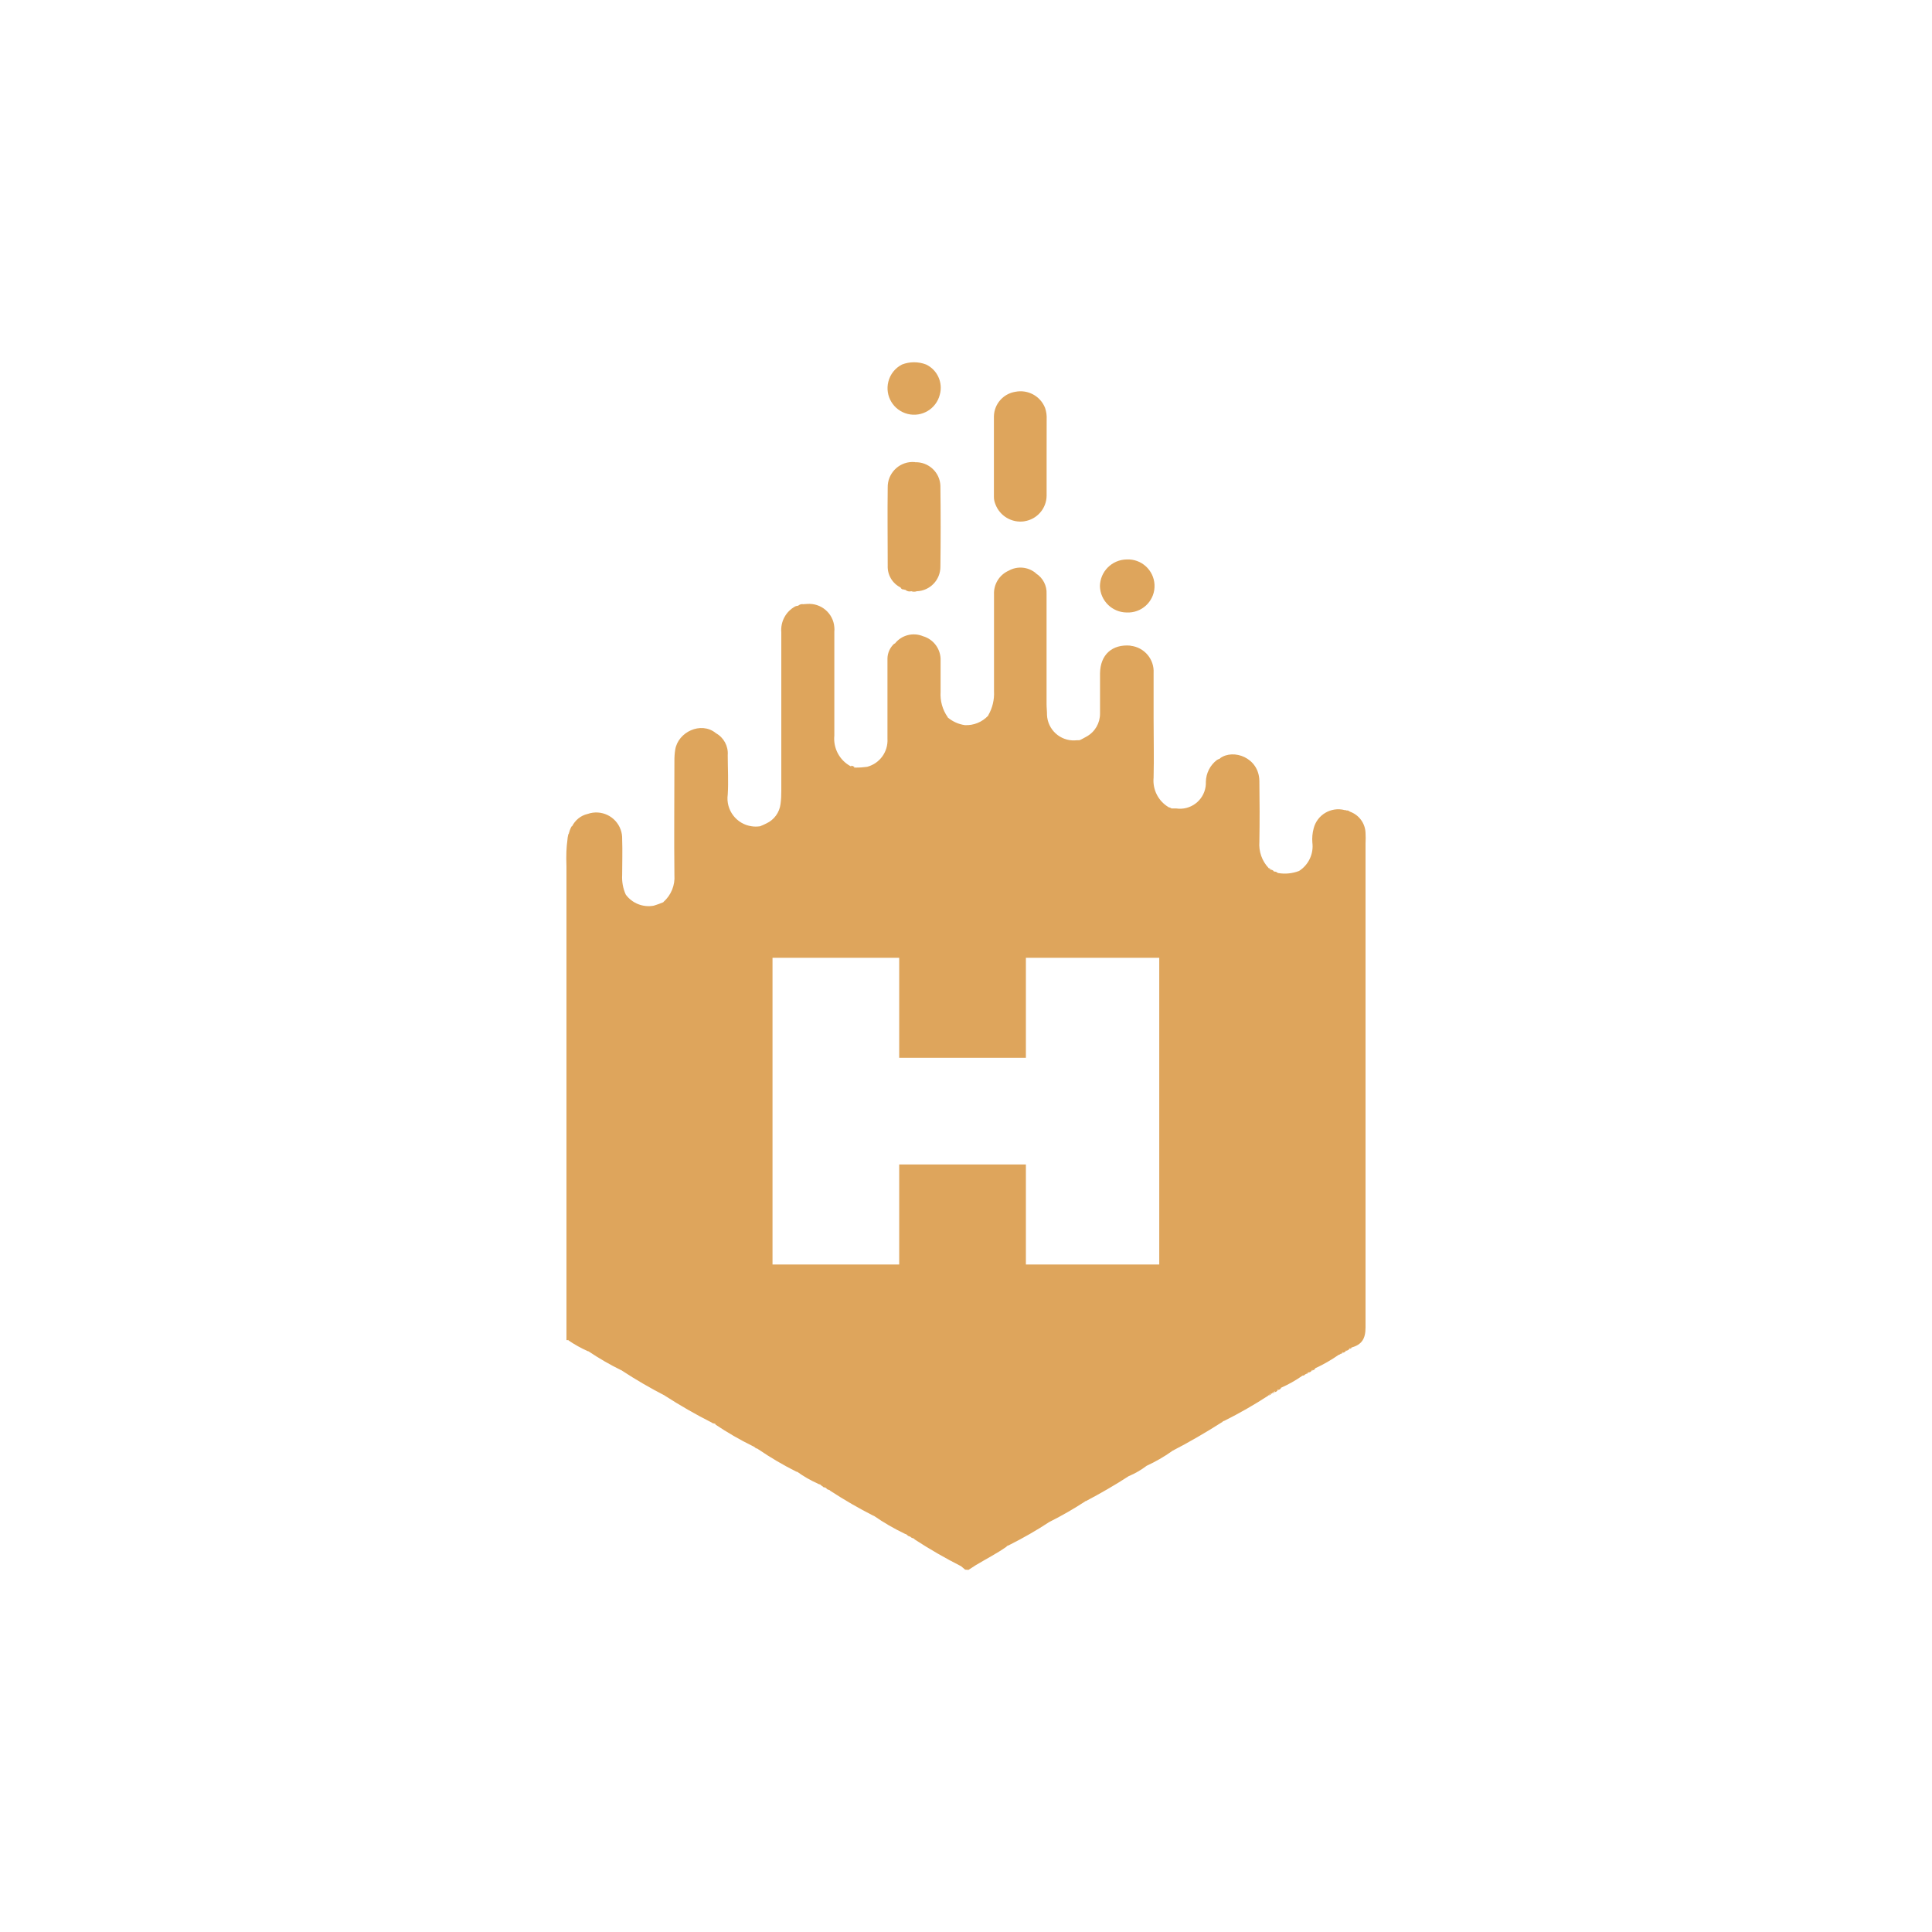 <?xml version="1.0" encoding="UTF-8"?>
<svg id="Layer_1" xmlns="http://www.w3.org/2000/svg" version="1.1" viewBox="0 0 40 40">
  <!-- Generator: Adobe Illustrator 29.6.1, SVG Export Plug-In . SVG Version: 2.1.1 Build 9)  -->
  <defs>
    <style>
      .st0, .st1, .st2 {
        fill: #dea55c;
      }

      .st0, .st3 {
        display: none;
      }

      .st1 {
        fill-rule: evenodd;
      }
    </style>
  </defs>
  <g id="Layer_11" class="st3">
    <g>
      <path class="st2" d="M20.5,12.3c1.3.2,2.3,1.4,2.3,2.7h0c0,.4-.1.7-.2,1-.2.4-.4.7-.7,1l-.8.8c.3.3,1.1,1,1.2,1.1.4-.4.7-.8,1.1-1.2h0c.5-.6.8-1.3.9-2.1,0-.2.1-.4.1-.7v-.6c-.2-1.7-1.4-3.2-3.1-3.6,0,0-.8,1.6-.8,1.6Z"/>
      <path class="st2" d="M18.2,17.2c-1.1-1-1.3-2.7-.3-3.9l.5.7,1.4-3.1-3.4.3.6.8c-1.7,1.7-1.7,4.4,0,6.1l.3.3h0s3,2.4,3.9,3.4c0,0,.1.1.1.2h0l.2.2h0l.2.2h.1v.2c0,.1.1.1.1.2h0v.2h.2v.2s0,.1.1.1c.1.2.2.5.3.7.1.2.1.4.1.7-.1,1.5-1.4,2.7-2.9,2.7-1.4-.1-2.6-1.2-2.7-2.6,0-.8.3-1.6.9-2.2s.9-.9,1.1-1c-.3-.3-1.2-1-1.2-1-.2.1-.8.7-.8.8-1,.9-1.5,2.1-1.5,3.4,0,2.4,2,4.3,4.4,4.3s4.1-1.8,4.3-4v-.7c0-.2-.1-.4-.1-.5,0-.2-.1-.3-.2-.5h0s0-.1-.1-.2h0c0-.2-.1-.2-.1-.3h0c-.1-.3-.2-.4-.3-.6h0c0-.2-.1-.2-.1-.3,0,0,0-.1-.1-.1,0-.1-.1-.1-.1-.2,0,0,0-.1-.1-.1,0-.1-.1-.1-.1-.2h0c-.1-.1-.2-.2-.2-.3h-.1c-.1-.2-.1-.3-.2-.3h-.1c0-.1-.1-.2-.2-.3-.1,0-.9-.9-1.6-1.5-.7-.5-1.6-1.2-2.3-1.8h0Z"/>
    </g>
  </g>
  <g id="Layer_2">
    <path class="st0" d="M11.8,10.5h8.3c.4,0,.9.1,1.4.2h0c3.2.9,5.5,3,7,5.9.1.1.2.3.1.4s-.3,0-.4-.1c-.9-.6-1.9-.9-3-1-2.7-.2-5.5,0-8.2-.1-.2-.1-.3.1-.4.4,0,.6.2.6.7.6h8.3c.3,0,.7,0,1,.1,1.3.2,2.2,1.3,2.2,2.6v8.6c0,.5-.3.8-.8.8h-7.4c-3.8,0-7.8-2.7-9.1-6.2-.1-.1-.2-.3-.1-.4.2-.1.3,0,.4.1,1,.7,2.2,1,3.4,1h7.6c.3,0,.6-.1.6-.4s-.2-.4-.6-.6c-2.3-.1-4.6,0-7,0s-1.6.1-2.4,0c-1.2,0-2.4-1.1-2.4-2.4v-8.6c.2-.6.5-.9.8-.9Z"/>
    <g class="st3">
      <path class="st2" d="M26.6,19.5c-.6-7.6-7.8-10.8-13.4-7.8,1.8,3.9,3,8.6,13.4,7.8ZM13.2,28c5.6,3,12.8-.2,13.4-7.8-10.4-.8-11.6,3.9-13.4,7.8Z"/>
    </g>
    <g class="st3">
      <path class="st2" d="M20.4,12.1c1.3.3,2.3,1.4,2.3,2.8h0c0,.4-.1.8-.2,1-.2.4-.4.7-.7,1s-.5.5-.8.9c.3.3,1.1,1,1.2,1.1.4-.4.8-.8,1.1-1.2h0c.5-.6.8-1.3,1-2.1v-1.3c-.2-1.8-1.5-3.3-3.2-3.8,0,0-.7,1.6-.7,1.6Z"/>
      <path class="st2" d="M18,17.1c-1.2-1-1.3-2.8-.4-4l.5.7,1.4-3.1-3.4.3.6.8c-1.7,1.8-1.7,4.5,0,6.3l.3.3h0s3.1,2.5,4,3.5c0,0,.1.1.1.2h0l.2.2h0c0,.1.1.1.2.2h.1c0,.1.1.2.1.3h0v.2h.1s0,.1.1.1h0s0,.1.1.1c.1.2.2.5.3.8.1.2.1.4.1.7-.1,1.6-1.4,2.8-3,2.7-1.4-.1-2.6-1.2-2.7-2.7,0-.9.3-1.7.9-2.3.1-.1,1-.9,1.2-1.1-.3-.3-1.2-1-1.2-1.1-.2.1-.8.8-.9.8-1,.9-1.6,2.2-1.6,3.5,0,2.5,2.1,4.4,4.5,4.4s4.2-1.8,4.4-4.1v-.7c0-.2,0-.4-.1-.5,0-.2-.1-.4-.2-.5h0s0-.1-.1-.2h0c0-.1,0-.2-.1-.3h0c-.1-.3-.2-.4-.3-.6h0c0-.2-.1-.2-.1-.3h0c0-.2-.1-.2-.1-.3h-.1c0-.2-.1-.2-.1-.3h0c-.1-.1-.2-.2-.2-.3h-.1c-.1-.2-.1-.3-.2-.3h-.1c0-.1-.1-.2-.2-.3,0,0-.9-.9-1.6-1.5-.7-.3-1.6-1-2.4-1.6h0Z"/>
    </g>
    <g class="st3">
      <polygon class="st2" points="13.8 23.2 18.1 19.7 15.3 16.5 13.8 23.2"/>
      <path class="st2" d="M25,17.8c-.1.4-.5,1.5-1,1.8-.1,0-.1.2,0,.2h0c.5.6.3,1.8.3,1.8l-.7,3.6c-.2,1-.9,3.9-4,3.9h-2.4l4-18.6h2.9c.5,0,1.1.4,1.4.7s.5,1.3.4,1.9c-.2,1.4-.9,4.7-.9,4.7M19.4,27.1h.6c.5,0,1-.2,1.1-.4.2-.2.3-.4.3-.7l.8-3.9s.1-.7.1-.8c0-.3-.3-.7-.6-.7h-1l-1.3,6.5ZM21.3,18.7h.9c.4-.1.7-.3.9-.9l1-4.4c.1-.6-.5-.9-.8-.9h-.6l-1.4,6.2Z"/>
    </g>
    <g class="st3">
      <path class="st2" d="M24.2,19.2c0,.5.3.7.7.5.4-.2.7-.8.7-1.2s-.3-.7-.7-.5c-.4.1-.7.7-.7,1.2ZM24.2,23.1c0,.5.3.7.7.5.4-.2.7-.8.7-1.2s-.3-.7-.7-.5-.7.7-.7,1.2h0ZM22.7,21.9c0,.5.3.7.7.5.4-.2.7-.8.7-1.2s-.3-.7-.7-.5-.7.7-.7,1.2ZM21.2,20.7c0,.5.3.7.7.5.4-.2.7-.8.7-1.2s-.3-.7-.7-.5-.7.8-.7,1.2h0ZM21.2,24.7c0,.5.3.7.7.5.4-.2.7-.8.7-1.2s-.3-.7-.7-.5-.7.7-.7,1.2h0ZM21.2,24.7c0,.5.3.7.7.5.4-.2.7-.8.7-1.2s-.3-.7-.7-.5-.7.7-.7,1.2h0ZM21.2,20.7c0,.5.3.7.7.5.4-.2.7-.8.7-1.2s-.3-.7-.7-.5-.7.8-.7,1.2h0ZM22.7,21.9c0,.5.3.7.7.5.4-.2.7-.8.7-1.2s-.3-.7-.7-.5-.7.7-.7,1.2ZM24.2,23.1c0,.5.3.7.7.5.4-.2.7-.8.7-1.2s-.3-.7-.7-.5-.7.7-.7,1.2ZM24.2,19.2c0,.5.3.7.7.5.4-.2.7-.8.7-1.2s-.3-.7-.7-.5c-.4.1-.7.7-.7,1.2ZM24.2,19.2c0,.5.3.7.7.5.4-.2.7-.8.7-1.2s-.3-.7-.7-.5c-.4.1-.7.7-.7,1.2ZM24.2,23.1c0,.5.3.7.7.5.4-.2.7-.8.7-1.2s-.3-.7-.7-.5-.7.7-.7,1.2ZM22.7,21.9c0,.5.3.7.7.5.4-.2.7-.8.7-1.2s-.3-.7-.7-.5-.7.7-.7,1.2ZM21.2,20.7c0,.5.3.7.7.5.4-.2.7-.8.7-1.2s-.3-.7-.7-.5-.7.8-.7,1.2h0ZM21.2,24.7c0,.5.3.7.7.5.4-.2.7-.8.7-1.2s-.3-.7-.7-.5-.7.7-.7,1.2h0ZM17.1,20.2c0,.5.3,1.1.7,1.3.4.3.7.1.7-.4s-.3-1.1-.7-1.3c-.4-.3-.7-.1-.7.4ZM15.5,21.1c0,.5.3,1.1.7,1.3.4.3.7.1.7-.4s-.3-1.1-.7-1.3c-.3-.3-.7-.1-.7.4ZM14,22c0,.5.3,1.1.7,1.3.4.3.7.1.7-.4s-.3-1.1-.7-1.3c-.4-.2-.7,0-.7.4ZM14,22c0,.5.3,1.1.7,1.3.4.3.7.1.7-.4s-.3-1.1-.7-1.3c-.4-.2-.7,0-.7.4ZM15.5,21.1c0,.5.3,1.1.7,1.3.4.3.7.1.7-.4s-.3-1.1-.7-1.3c-.3-.3-.7-.1-.7.4ZM17.1,20.2c0,.5.3,1.1.7,1.3.4.3.7.1.7-.4s-.3-1.1-.7-1.3c-.4-.3-.7-.1-.7.4h0ZM21.2,24.7c0,.5.3.7.7.5.4-.2.7-.8.7-1.2s-.3-.7-.7-.5-.7.7-.7,1.2h0ZM22.6,20c0-.5-.3-.7-.7-.5-.4.2-.7.8-.7,1.2s.3.7.7.5.7-.7.7-1.2h0ZM22.7,21.9c0,.5.3.7.7.5.4-.2.7-.8.7-1.2s-.3-.7-.7-.5-.7.7-.7,1.2h0ZM24.2,23.1c0,.5.3.7.7.5.4-.2.7-.8.7-1.2s-.3-.7-.7-.5-.7.7-.7,1.2ZM25.6,18.4c0-.5-.3-.7-.7-.5-.4.2-.7.8-.7,1.2s.3.7.7.5c.4-.1.7-.7.7-1.2h0ZM14,22c0,.5.3,1.1.7,1.3.4.3.7.1.7-.4s-.3-1.1-.7-1.3c-.4-.2-.7,0-.7.4ZM15.5,21.1c0,.5.3,1.1.7,1.3.4.3.7.1.7-.4s-.3-1.1-.7-1.3c-.3-.3-.7-.1-.7.4ZM17.1,20.2c0,.5.3,1.1.7,1.3.4.3.7.1.7-.4s-.3-1.1-.7-1.3c-.4-.3-.7-.1-.7.4h0ZM21.2,24.7c0,.5.3.7.7.5.4-.2.7-.8.7-1.2s-.3-.7-.7-.5-.7.7-.7,1.2h0ZM22.6,20c0-.5-.3-.7-.7-.5-.4.2-.7.8-.7,1.2s.3.7.7.5.7-.7.7-1.2h0ZM22.7,21.9c0,.5.3.7.7.5.4-.2.7-.8.7-1.2s-.3-.7-.7-.5-.7.7-.7,1.2h0ZM24.2,23.1c0,.5.3.7.7.5.4-.2.7-.8.7-1.2s-.3-.7-.7-.5-.7.7-.7,1.2ZM25.6,18.4c0-.5-.3-.7-.7-.5-.4.2-.7.8-.7,1.2s.3.7.7.5c.4-.1.7-.7.7-1.2h0ZM24.2,19.2c0,.5.3.7.7.5.4-.2.7-.8.7-1.2s-.3-.7-.7-.5c-.4.1-.7.7-.7,1.2ZM24.2,23.1c0,.5.3.7.7.5.4-.2.7-.8.7-1.2s-.3-.7-.7-.5-.7.7-.7,1.2ZM22.7,21.9c0,.5.3.7.7.5.4-.2.7-.8.7-1.2s-.3-.7-.7-.5-.7.7-.7,1.2ZM21.2,20.7c0,.5.3.7.7.5.4-.2.7-.8.7-1.2s-.3-.7-.7-.5-.7.8-.7,1.2h0ZM21.2,24.7c0,.5.3.7.7.5.4-.2.7-.8.7-1.2s-.3-.7-.7-.5-.7.7-.7,1.2h0ZM17.1,20.2c0,.5.3,1.1.7,1.3.4.3.7.1.7-.4s-.3-1.1-.7-1.3c-.4-.3-.7-.1-.7.4ZM15.5,21.1c0,.5.3,1.1.7,1.3.4.3.7.1.7-.4s-.3-1.1-.7-1.3c-.3-.3-.7-.1-.7.4ZM14,22c0,.5.3,1.1.7,1.3.4.3.7.1.7-.4s-.3-1.1-.7-1.3c-.4-.2-.7,0-.7.4ZM14,22c0,.5.3,1.1.7,1.3.4.3.7.1.7-.4s-.3-1.1-.7-1.3c-.4-.2-.7,0-.7.4ZM15.5,21.1c0,.5.3,1.1.7,1.3.4.3.7.1.7-.4s-.3-1.1-.7-1.3c-.3-.3-.7-.1-.7.4ZM17.1,20.2c0,.5.3,1.1.7,1.3.4.3.7.1.7-.4s-.3-1.1-.7-1.3c-.4-.3-.7-.1-.7.4h0ZM21.2,24.7c0,.5.3.7.7.5.4-.2.7-.8.7-1.2s-.3-.7-.7-.5-.7.7-.7,1.2h0ZM21.2,20.7c0,.5.3.7.7.5.4-.2.7-.8.7-1.2s-.3-.7-.7-.5-.7.8-.7,1.2h0ZM22.7,21.9c0,.5.3.7.7.5.4-.2.7-.8.7-1.2s-.3-.7-.7-.5-.7.7-.7,1.2h0ZM24.2,23.1c0,.5.3.7.7.5.4-.2.7-.8.7-1.2s-.3-.7-.7-.5-.7.7-.7,1.2ZM24.2,19.2c0,.5.3.7.7.5.4-.2.7-.8.7-1.2s-.3-.7-.7-.5c-.4.1-.7.7-.7,1.2Z"/>
      <path class="st2" d="M19,16c.6.2,1.2.2,1.8,0,.6-.3.6-.7,0-1-.6-.2-1.2-.2-1.8,0-.6.3-.6.8,0,1Z"/>
      <path class="st2" d="M10.7,19.9c0,5.1,4.1,9.2,9.2,9.2s7.1-2.2,8.5-5.6c2-4.7-.2-10.1-4.9-12.1-4.7-2-10.1.2-12.1,4.9-.5,1.2-.7,2.4-.7,3.6ZM26.6,23.5l-6.4,3.7v-7.4l6.4-3.7v7.4ZM19.9,19.3l-6.4-3.7,6.4-2.7,6.4,2.7-6.4,3.7ZM19.6,27.2l-6.4-3.7v-7.4l6.4,3.7v7.4Z"/>
    </g>
    <path class="st0" d="M29.3,23.3c0,.8-.2,1.7-.7,2.4-.5.7-1.2,1.4-1.9,1.8-.9.6-2,1-3,1.2-1.3.2-2.7.4-4,.4-3.3,0-5.7-.5-7.1-1.5s-2.2-2.4-2.2-4.4h7c0,.3,0,.7.1,1,0,.3.2.6.5.7.5.5,1,.7,1.7.7s1.1-.1,1.6-.4c.4-.2.7-.7.7-1.1,0-.6-.3-1-.8-1.3-.7-.3-1.4-.6-2.1-.7-.8-.2-1.7-.5-2.7-.7-.9-.2-1.8-.6-2.7-1-.8-.4-1.5-.9-2.1-1.6-.6-.8-.9-1.7-.8-2.7,0-.7.2-1.5.6-2.2.5-.7,1-1.3,1.7-1.7.9-.6,2-.9,3-1.2,1.4-.3,2.8-.4,4.2-.4,5.9,0,8.9,1.8,8.9,5.5h-7.2c0-.7-.2-1.3-.6-1.5-.5-.3-1-.5-1.5-.4-.5,0-1,.1-1.4.4-.3.2-.6.6-.6,1,0,.6.3,1,.8,1.2.7.3,1.4.5,2.1.7.8.2,1.7.4,2.7.7.9.2,1.8.5,2.7.9.8.4,1.5.9,2.1,1.6.8.7,1.1,1.6,1,2.6Z"/>
    <g class="st3">
      <path class="st2" d="M16.4,10.6h3c.6,0,1.3.1,2,.3,1.2.3,2.3.8,3.2,1.6,1.3,1,2.3,2.5,2.5,4.2.1.4.1.8.1,1.2v.3c0,.1,0,.2-.2.3h-3.2s-.1,0-.1-.1h0c0-.3,0-.5-.1-.8-.1-.6-.4-1.2-.7-1.7-.5-.7-1.4-1.3-2.3-1.4-.3,0-.6-.1-1-.1h-3.3s-.1,0-.1.1v3.5c0,.3-.1.4-.4.4h-3.1s-.1,0-.1-.1v-7.3c0-.5,0-.4.5-.4-.2,0,3.3,0,3.3,0Z"/>
      <path class="st2" d="M16.1,29h-3.5s-.1,0-.1-.1v-9.4c0-.1,0-.2.2-.2h3.3s.1,0,.1.1h0v9.6Z"/>
      <path class="st2" d="M27.3,24.4v4.6c0,.1,0,.2-.2.2h-3.3s-.1,0-.1-.1v-9.2c0-.3.1-.4.4-.4h3.1c.1,0,.2,0,.2.2v4.7s-.1,0-.1,0Z"/>
    </g>
    <g class="st3">
      <circle class="st2" cx="13.2" cy="13.4" r="2.9"/>
      <circle class="st2" cx="13.2" cy="26.1" r="2.9"/>
      <circle class="st2" cx="26.6" cy="26.1" r="2.9"/>
      <circle class="st2" cx="26.6" cy="13.4" r="2.9"/>
      <circle class="st2" cx="19.7" cy="19.6" r="2.9"/>
    </g>
    <g class="st3">
      <path class="st2" d="M16.8,15.7c.7,0,1.2-.5,1.2-1.2,0-1,.9-1.4,1.8-1.4h0c.9,0,1.8.4,1.8,1.4s.6,1.2,1.2,1.2,1.2-.5,1.2-1.2c0-2.2-1.8-3.8-4.3-3.8h-.1c-2.5,0-4.3,1.6-4.3,3.8.3.6.9,1.2,1.5,1.2h0"/>
      <path class="st2" d="M24.2,23c0-.7-.6-1.2-1.3-1.2s-1.1.5-1.2,1.2c0,1-.9,1.4-1.8,1.4h-.1c-.8,0-1.8-.4-1.8-1.4s-.6-1.2-1.2-1.2-1.2.5-1.2,1.2c0,2.2,1.8,3.8,4.3,3.8h.1c.3,0,.6,0,.9-.1l1.1,2c.2.4.9.5,1.5.2s.9-.9.7-1.3l-1.1-2c.7-.7,1.1-1.6,1.1-2.6"/>
      <path class="st2" d="M18,21.8v-6.1c-.7.7-1.8.7-2.4,0v6.2c.6-.7,1.7-.8,2.4,0h0"/>
      <path class="st2" d="M21.7,15.6v6.2c.7-.7,1.8-.7,2.4,0h0v-6.2c-.6.7-1.7.7-2.4,0"/>
    </g>
    <g class="st3">
      <path class="st2" d="M29.3,28.9h-4.5c-.2,0-.5-.4-.7-.6-.9.3-1.9.6-2.8.8-5.1.9-10.6-2.2-10.8-8.6-.1-3.4,1-6.2,3.9-8.2,4.2-2.8,10.4-1.7,13,2.5,2,3.2,1.9,6.6.3,10-.2.4-.2.7,0,1.1.5.7.9,1.4,1.3,2.1.1.2.2.5.3.9ZM19.6,24.8c2.6,0,4.5-2,4.5-4.8s-1.9-4.8-4.5-4.8-4.5,2-4.5,4.8,1.9,4.8,4.5,4.8Z"/>
    </g>
    <g class="st3">
      <rect class="st2" x="25.7" y="10.7" width="1.6" height="1.6"/>
      <rect class="st2" x="10.6" y="12.6" width="1.6" height="1.6"/>
      <rect class="st2" x="12.5" y="27.6" width="1.6" height="1.6"/>
      <rect class="st2" x="21.9" y="23.9" width="1.6" height="1.6"/>
      <path class="st1" d="M16,10.7h-1.6v1.6h1.6v-1.6ZM14.1,10.7h-1.6v1.6h1.6v-1.6ZM16.3,12.3h1.6v-1.6h-1.6v1.6ZM19.8,10.7h-1.6v1.6h1.6v-1.6ZM21.6,10.7h-1.6v1.6h1.6v-1.6ZM25.4,10.7h-1.6v1.6h1.6v-1.6ZM12.5,14.2h1.6v-1.6h-1.6v1.6ZM10.6,16.1h1.6v-1.6h-1.6v1.6ZM12.5,16.1h1.6v-1.6h-1.6v1.6ZM10.6,18h1.6v-1.6h-1.6v1.6ZM12.5,18h1.6v-1.6h-1.6v1.6ZM10.6,19.9h1.6v-1.6h-1.6v1.6ZM12.5,19.9h1.6v-1.6h-1.6v1.6ZM10.6,21.7h1.6v-1.6h-1.6v1.6ZM12.5,21.7h1.6v-1.6h-1.6v1.6ZM10.6,23.6h1.6v-1.6h-1.6v1.6ZM12.5,23.6h1.6v-1.6h-1.6v1.6ZM10.6,25.5h1.6v-1.6h-1.6v1.6ZM12.5,25.5h1.6v-1.6h-1.6v1.6ZM14.4,23.6h1.6v-1.6h-1.6v1.6ZM14.4,25.5h1.6v-1.6h-1.6v1.6ZM16.3,23.6h1.6v-1.6h-1.6v1.6ZM16.3,25.5h1.6v-1.6h-1.6v1.6ZM18.1,23.6h1.6v-1.6h-1.6v1.6ZM18.1,25.5h1.6v-1.6h-1.6v1.6ZM20,23.6h1.6v-1.6h-1.6v1.6ZM20,25.5h1.6v-1.6h-1.6v1.6ZM23.8,23.6h1.6v-1.6h-1.6v1.6ZM10.6,27.4h1.6v-1.6h-1.6v1.6ZM10.6,29.3h1.6v-1.6h-1.6v1.6ZM12.5,27.4h1.6v-1.6h-1.6v1.6ZM14.4,14.2h1.6v-1.6h-1.6v1.6ZM16.3,14.2h1.6v-1.6h-1.6v1.6ZM18.1,14.2h1.6v-1.6h-1.6v1.6ZM20,14.2h1.6v-1.6h-1.6v1.6ZM21.9,12.3h1.6v-1.6h-1.6v1.6ZM21.9,23.6h1.6v-1.6h-1.6v1.6ZM21.9,14.2h1.6v-1.6h-1.6v1.6ZM23.8,14.2h1.6v-1.6h-1.6v1.6ZM25.7,14.2h1.6v-1.6h-1.6v1.6ZM23.8,16.1h1.6v-1.6h-1.6v1.6ZM25.7,16.1h1.6v-1.6h-1.6v1.6ZM27.5,14.5v1.6h1.6v-1.6h-1.6ZM25.7,18h1.6v-1.6h-1.6v1.6ZM27.5,18h1.6v-1.6h-1.6v1.6ZM25.7,19.9h1.6v-1.6h-1.6v1.6ZM27.5,19.9h1.6v-1.6h-1.6v1.6ZM25.7,21.7h1.6v-1.6h-1.6v1.6ZM25.7,23.6h1.6v-1.6h-1.6v1.6ZM23.8,21.7h1.6v-1.6h-1.6v1.6ZM27.5,21.7h1.6v-1.6h-1.6v1.6Z"/>
    </g>
    <g class="st3">
      <polygon class="st2" points="9.7 16.8 9.7 22.9 16.5 19.8 9.7 16.8"/>
      <polygon class="st2" points="9.7 10.6 9.7 16.8 16.5 13.7 9.7 10.6"/>
      <polygon class="st2" points="16.5 13.6 16.5 19.9 23.3 16.7 16.5 13.6"/>
      <polygon class="st2" points="16.5 19.8 16.5 26 23.3 22.8 16.5 19.8"/>
      <polygon class="st2" points="23.3 16.7 23.3 22.8 30 19.7 23.3 16.7"/>
      <polygon class="st2" points="9.7 23 9.7 29.2 16.5 26 9.7 23"/>
    </g>
    <path class="st0" d="M25.7,10.6h-9.2l-5.9,18.5h4.9l1.5-4.6h4.3s4.4.2,6.2-4.3c.5-1.4,1.6-4.9,1.6-4.9.7-2.8-.9-4.7-3.4-4.7ZM22.7,19.9h-4.5l1.6-4.6h4.5l-1.6,4.6Z"/>
    <path class="st0" d="M17.4,10.6c.7,0,1.4,0,2.2.2.2.1.5.1.7.2.6.2,1,.7,1.2,1.2.1.4.2.8.3,1.2,0,.6,0,1.1.1,1.7,0,.9,0,1.7.1,2.6v2c0,.9,0,1.7.1,2.6v1.3c0,.3,0,.6.1.9,0,0,0,.1.1.2,0,.1.1.1.2.1,0,0,.1,0,.1-.1,0,0,.1-.1.1-.2.1-.3.1-.6.2-.9.1-.8.2-1.5.3-2.3.1-.7.2-1.4.3-2.1.1-.8.2-1.5.3-2.3.1-.6.2-1.2.3-1.9.1-.6.2-1.2.2-1.8.1-.5.1-.9.2-1.4.1-.6.6-1.1,1.2-1.2h2.6c.3,0,.6.1.8.2.2.2.4.5.4.8s0,.5-.1.7c-.1.6-.2,1.2-.3,1.7-.1.6-.2,1.2-.3,1.8-.1.6-.2,1.2-.3,1.7-.1.6-.2,1.2-.3,1.7-.1.6-.2,1.2-.3,1.7-.1.6-.2,1.2-.3,1.7-.1.6-.2,1.2-.3,1.8-.1.6-.2,1.2-.4,1.7-.1.5-.4,1-.7,1.3-.4.5-1,.8-1.6,1-.5.1-.9.2-1.4.3h-1.6c-.6,0-1.1-.1-1.7-.3-.8-.2-1.4-.9-1.6-1.6-.1-.4-.2-.8-.2-1.2,0-.6,0-1.2-.1-1.8,0-.9,0-1.7-.1-2.6v-2c0-.9,0-1.7-.1-2.6v-.8c0-.3,0-.7-.1-1,0,0,0-.1-.1-.2,0-.1-.1-.1-.2-.1,0,0-.1,0-.1.1v.2c-.1.4-.1.8-.2,1.2,0,.3-.1.7-.1,1.1s-.1.8-.1,1.2-.1.7-.1,1.1v1.2c-.1,0-.2,1.1-.2,1.1v1.2c-.1.3-.2.7-.2,1.1s-.1.8-.1,1.2-.1.8-.1,1.2-.1.8-.2,1.2c0,.2-.1.4-.1.6-.2.4-.6.7-1,.8h-2.6c-.6,0-1.1-.4-1.2-.9v-.7c.1-.6.2-1.2.3-1.7.1-.6.2-1.2.3-1.8.1-.6.2-1.2.3-1.7.1-.6.2-1.2.3-1.8,0-.6.2-1.2.3-1.8.1-.6.2-1.3.3-1.9s.2-1.3.3-1.9c.1-.6.2-1.2.4-1.7.2-.4.4-.9.7-1.2s.9-.7,1.5-.9c.4-.1.9-.2,1.4-.2-.2-.2,0-.2.2-.2Z"/>
    <g class="st3">
      <g>
        <path class="st2" d="M17.7,16.5h0v23.3h4.2v-23.3c-.7.2-1.4.3-2.1.3s-1.4,0-2.1-.3"/>
        <path class="st2" d="M22.4,9.3c-.7.6-1.6.9-2.5.9s-1.8-.3-2.5-.9c-.7-.6-1-1.4-1-2.5s.3-1.9,1-2.5,1.5-.9,2.5-.9,1.8.3,2.5.9c.7.6,1,1.4,1,2.5.1,1-.3,1.9-1,2.5M24.7,1.9c-1.3-1.1-3-1.8-4.8-1.7-1.7,0-3.4.6-4.7,1.7-.6.5-1.1,1.1-1.5,1.8-.4.8-.7,1.8-.7,3.1s.2,2.3.7,3.1c.3.7.8,1.3,1.4,1.8,1.3,1.1,3,1.7,4.7,1.7s3.4-.6,4.7-1.7c.6-.5,1.1-1.1,1.5-1.8.4-.8.6-1.8.7-3.1,0-1.2-.2-2.3-.7-3-.2-.7-.7-1.4-1.3-1.9"/>
      </g>
    </g>
    <g class="st3">
      <path class="st2" d="M17.3,28.6L.9,12.3c-.4-.4-.4-1,0-1.4.2-.2.4-.3.7-.3h16.4c.5,0,1,.4,1,1v16.3c0,.5-.5,1-1,1s-.5-.1-.7-.3"/>
      <path class="st2" d="M21,28V11.6c0-.5.4-1,1-1h16.4c.5,0,1,.4,1,1s0,.5-.3.7l-16.5,16.3c-.4.4-1,.4-1.4,0s-.2-.4-.2-.6"/>
    </g>
    <path class="st0" d="M19.1,24.8c0,1.1.8,2.1,1.9,2.1h0c.4,0,.7-.1,1.1-.3l.8,2.1c-.6.3-1.2.4-1.9.4-2.4,0-4.3-2-4.2-4.4h0v-14.1h2.2v3.5h3.8v2.3h-3.8v8.4h.1Z"/>
    <path class="st0" d="M26.8,16.2s1.4-4.5-4-5.6h-7.2l-2.6,18.5h4.9l.9-7.8s.4-.4.4.2,1.4,7.6,1.4,7.6h5.4l-2.9-7.7c2.1-.9,3.5-2.9,3.7-5.2ZM22.2,16.9c-.2,1.5-1.6,2.7-3.1,2.6l.9-5.2c1.1-.2,2.1.4,2.3,1.5.1.4,0,.8,0,1.1,0,0-.1,0-.1,0Z"/>
    <g class="st3">
      <path class="st2" d="M24.1,15.6c-.9-.9-2.3-1.3-4.2-1.3s-3.3.5-4.2,1.3c-.9.9-1.3,2.3-1.3,4.2s.5,3.3,1.3,4.2c.9.9,2.3,1.3,4.2,1.3s3.3-.5,4.2-1.3c.9-.9,1.3-2.3,1.3-4.2s-.4-3.3-1.3-4.2Z"/>
      <g>
        <path class="st2" d="M25.5,25.1h-.1c-1.4,1.5-3.5,1.9-5.5,1.9s-4-.4-5.5-1.8h-.1c-.5.1-.9.4-1.3.7-.2.2-.3.3-.4.5.1.1.2.2.3.3,1.8,1.8,4.5,2.3,7,2.3s5.2-.5,7-2.3l.3-.3c-.1-.2-.3-.4-.4-.5-.4-.3-.8-.6-1.3-.8Z"/>
        <path class="st2" d="M26.9,12.8c-1.8-1.8-4.5-2.3-7-2.3s-5.2.5-7,2.3-2.3,4.5-2.3,7,.3,3.5,1,5.1c0,0,.1-.1.2-.2.5-.5,1-.8,1.6-1.1-.5-1.2-.7-2.5-.7-3.8,0-1.9.4-4,1.8-5.5,1.4-1.4,3.5-1.8,5.5-1.8s4,.4,5.5,1.8c1.4,1.4,1.8,3.5,1.8,5.5s-.2,2.6-.7,3.8c.6.3,1.1.6,1.6,1.1l.2.2c.7-1.6,1-3.3,1-5.1-.1-2.5-.6-5.1-2.5-7Z"/>
      </g>
    </g>
    <g class="st3">
      <path class="st2" d="M19.5,19.6s.4-1.5.8-2.9c.5-2.2.8-5-.9-5.6-2.9-1.1-3.5,1.9-3.5,1.9,0,0-3.1-1.1-3.2,2.4,0,1.4,1.1,2.1,2.4,2.7,2,.8,4.4,1.5,4.4,1.5Z"/>
      <path class="st2" d="M24.6,12.5c-3.5-.3-4.5,6.9-4.5,6.9,0,0,7.2,3,8.5.2,1.3-2.8-1.8-3.7-1.8-3.7,0,0,1.4-3.1-2.2-3.4Z"/>
      <path class="st2" d="M19.9,19.9s-2.7,7.7.1,8.8c3,1.2,3.8-1.9,3.8-1.9,0,0,3.9,1.1,3.4-2.5-.5-3.2-7.3-4.4-7.3-4.4Z"/>
      <path class="st2" d="M19.3,19.9s-6.5-3-8.1.1,1.7,3.7,1.7,3.7c0,0-.8,3.1,2.3,3.5,3,.4,4.1-7.3,4.1-7.3Z"/>
    </g>
    <g class="st3">
      <path class="st2" d="M26.1,20h0v.5c0,.3-.1.7-.2,1s-.2.6-.3.9c-.1.3-.3.6-.4.8-.2.5-.5.9-.8,1.3-.2.3-.5.5-.7.7-.3.3-.7.6-1,.8-.4.3-.9.5-1.4.7-.3.2-.6.3-.9.3-.4.1-.7.1-1.1.1h-.6c-.3,0-.6,0-.9-.1h-.3c-.2,0-.4-.1-.6-.1-.3-.1-.6-.2-.9-.3-.3-.1-.5-.3-.8-.4-.5-.3-.9-.6-1.3-.9-.2-.2-.4-.4-.6-.6s-.3-.2-.5-.2-.4.1-.5.2c-.5.3-.6.9-.3,1.3h0c.3.3.7.7,1,1s.6.5,1,.7.7.4,1.1.6c.3.1.5.2.8.3.3.1.5.2.8.2.3.1.6.1,1,.1h.8c.4,0,.8,0,1.1-.1.3,0,.6-.1,1-.1s.5-.1.8-.2.7-.2,1-.4c.4-.2.8-.4,1.2-.7.4-.3.8-.6,1.2-1,.4-.4.8-.8,1.1-1.3.2-.3.5-.6.6-1,.2-.3.3-.6.5-1,.1-.3.2-.5.3-.8,0-.1,0-.2.1-.3,0-.2.1-.4.2-.6,0-.2.1-.4.1-.5,0-.4.1-.7.1-1.1v-1.2h0c0-.3-.1-.5-.1-.7s0-.3-.1-.5c-.1-.3-.1-.5-.2-.8-.1-.2-.2-.5-.3-.7-.2-.4-.4-.8-.6-1.1-.3-.5-.8-1.1-1.2-1.6-.4-.4-.8-.8-1.2-1.1-.3-.2-.6-.5-1-.7-.3-.2-.7-.3-1-.5-.2-.1-.3-.1-.5-.2-.4-.1-.7-.2-1.1-.3-.3-.1-.7-.1-1-.1h-1.9c-.5,0-.9.1-1.3.3-.5.1-1,.3-1.5.6-.4.2-.8.5-1.2.7-.5.3-1,.7-1.4,1.2,0,.5-.2.7-.2.9-.2.5.1,1,.6,1.2h.1c.3.1.5,0,.7-.2l.7-.7c.4-.3.8-.6,1.2-.9.4-.2.8-.4,1.2-.5.5-.2,1-.3,1.5-.3h1.3c.3,0,.7.1,1,.1.6.1,1.2.3,1.7.6.3.2.7.4,1,.6.4.3.8.7,1.2,1,.3.3.6.7.8,1.1.2.3.4.7.5,1s.2.6.3,1c.1.3.1.5.2.8.1.4.1.8,0,1.2,0,0,.1,0,.1,0ZM18,18.1h0v-2.8c0-.2-.1-.5-.2-.6-.3-.3-.7-.4-1.1-.2-.3.1-.5.5-.5.8v3.6c.1.4.4.7.8.7h2.3c.2,0,.4,0,.6.2.3.2.6.4.8.7.1.2.2.3.2.5.1.3.1.5.1.8s-.1.4-.2.5c-.1.3-.3.5-.5.7s-.4.3-.7.3c-.5,0-1,0-1.5.1-.4.1-.9.1-1.3.1s-.3,0-.3.1c-.4.3-.5.8-.3,1.2s.3.4.6.5h2.6c.2,0,.4,0,.6-.1.3-.1.5-.2.8-.3.3-.1.5-.3.8-.5.3-.3.6-.6.9-1,.1-.3.2-.5.3-.8.1-.3.1-.5.1-.8.1-.8-.2-1.6-.6-2.3-.4-.6-1-1-1.6-1.3-.3-.1-.5-.2-.8-.2h-1c-.3-.1-.6-.1-.9,0h0s0,.1,0,.1ZM18.6,21.4c0-.5-.4-.9-.9-.9s-.9.4-.9.9h0c0,.5.4.9.9.9.4.1.9-.3.9-.9h0Z"/>
      <path class="st2" d="M26.1,20c0-.4,0-.8-.1-1.1,0-.3-.1-.6-.2-.8-.1-.3-.2-.6-.3-1-.2-.3-.3-.7-.5-1-.2-.4-.5-.7-.8-1.1-.4-.4-.8-.8-1.2-1-.3-.2-.7-.4-1-.6-.5-.3-1.1-.5-1.7-.6-.3,0-.7-.1-1-.1h-1.3c-.5,0-1,.2-1.5.3-.4.1-.8.3-1.2.5-.4.3-.8.5-1.2.9l-.7.7c-.2.2-.5.2-.7.2-.5-.1-.8-.6-.7-1.1h0c.1-.3.2-.4.3-.6.4-.4.9-.8,1.4-1.2.4-.3.8-.5,1.2-.7.5-.3,1-.4,1.5-.6.4-.1.9-.2,1.3-.3.6-.1,1.3-.1,1.9,0,.3,0,.7.1,1,.1.4.1.7.2,1.1.3.2,0,.3.1.5.2.3.2.7.3,1,.5s.7.4,1,.7c.5.3.9.7,1.2,1.1.4.5.8,1,1.2,1.6.2.4.4.7.6,1.1.1.2.2.5.3.7.1.3.2.5.2.8s.1.3.1.5.1.4.1.6h0v1.3c0,.4,0,.7-.1,1.1,0,.2,0,.4-.1.5,0,.2-.1.4-.2.6,0,.1,0,.2-.1.3-.1.3-.2.5-.3.8-.1.3-.3.6-.5,1-.2.3-.4.7-.6,1-.3.5-.7.9-1.1,1.3s-.8.7-1.2,1c-.4.3-.8.5-1.2.7-.3.1-.7.3-1,.4s-.5.2-.8.2c-.3.1-.6.1-1,.1s-.8,0-1.1.1h-.8c-.3,0-.7-.1-1-.1s-.5-.1-.8-.2c-.3-.1-.6-.2-.8-.3-.4-.2-.8-.4-1.1-.6s-.7-.4-1-.7c-.4-.3-.7-.6-1-1s-.3-1,.1-1.3h0c.2-.1.3-.2.5-.2s.4.1.5.2c.2.2.4.4.6.6.4.4.8.7,1.3.9.3.1.5.3.8.4s.6.2.9.3c.2.1.4.1.6.1h.3c.3,0,.6,0,.9.1h.6c.4,0,.7-.1,1.1-.1.3-.1.6-.2.9-.3.5-.2,1-.4,1.4-.7.4-.2.7-.5,1-.8l.7-.7c.3-.4.6-.8.8-1.3.1-.3.3-.5.4-.8s.2-.6.3-.9c.1-.3.1-.7.2-1v-1s.1,0,.1,0Z"/>
      <path class="st2" d="M18,18.1c.3-.2.6-.3,1-.3h1c.3,0,.6.1.8.2.7.3,1.2.7,1.6,1.3.5.7.7,1.5.6,2.3,0,.3-.1.6-.1.8-.1.3-.2.5-.3.8-.2.4-.5.8-.9,1-.2.2-.5.4-.8.5s-.5.2-.8.3c-.2,0-.4.1-.6.1h-2.6c-.3,0-.5-.2-.6-.5-.2-.4-.1-.9.3-1.2.1-.1.2-.1.3-.1.4,0,.9,0,1.3-.1.5,0,1,0,1.5-.1.3,0,.5-.1.7-.3.2-.2.4-.4.5-.7.1-.2.1-.4.2-.5,0-.3,0-.6-.1-.8-.1-.2-.1-.3-.2-.5-.2-.3-.5-.5-.8-.7-.2-.1-.4-.2-.6-.2h-2.3c-.4,0-.7-.3-.8-.7v-3.6c0-.3.2-.7.5-.8.4-.2.8-.1,1.1.2.2.2.3.4.2.6-.2,1.1-.2,2-.1,3h0Z"/>
      <path class="st2" d="M18.6,21.4c0,.5-.4.9-.9.9h0c-.5,0-.9-.4-.9-.9s.4-.9.9-.9.9.4.9.9h0Z"/>
    </g>
    <g class="st3">
      <path class="st2" d="M22.7,27.8c0,.4-.1.7-.4,1s-.6.4-1,.4h-4.9c-.4,0-.7-.1-1-.4s-.4-.6-.4-1v-15.9c0-.4.1-.7.4-1,.3-.3.6-.4,1-.4h4.9c.4,0,.7.1,1,.4.3.3.4.6.4,1v4.3h-1.7v-4.2h-4.2v15.6h4.2v-6.4h-2v-1.4h3.6v8s.1,0,.1,0Z"/>
      <path class="st2" d="M22.7,19.1h-1.8v-2.1h1.8v2.1Z"/>
      <rect class="st2" x="19" y="19.8" width="5.6" height="1.4"/>
    </g>
  </g>
  <path class="st2" d="M26.266,28.889c.022,0,.042-.013.052-.031-.022.001-.041.014-.052.031Z"/>
  <path class="st2" d="M21.21,10.792c.261-.04.456-.264.459-.528v-.803c.001-.26.001-.521.001-.78.004-.08-.007-.16-.033-.236-.098-.247-.358-.386-.618-.333-.25.041-.435.254-.441.506v1.672c0,.05.01.098.029.145.09.247.342.397.602.358Z"/>
  <path class="st2" d="M18.645,12.167s.003.002.004.003h-.002c.015.025.043.039.072.035-.002-.003-.005-.004-.007-.007.002.001.004.002.006.004l.01.009h.015c.034.03.081.042.125.03.036.013.076.013.113,0,.274-.009.491-.235.489-.51.007-.551.007-1.101,0-1.653v-.02c-.01-.279-.245-.497-.524-.488-.001,0-.002-.002-.003-.003-.02-.002-.041-.002-.06-.002-.286.007-.511.246-.504.531-.007.539,0,1.078,0,1.616-.008.191.097.369.269.452v.002Z"/>
  <path class="st2" d="M23.327,12.681h.053c.303-.015.538-.272.523-.575s-.272-.538-.575-.523c-.305.003-.553.25-.555.556.009.3.254.54.555.542h-.001Z"/>
  <path class="st2" d="M18.791,8.57c.295.074.593-.105.667-.4.069-.25-.052-.514-.286-.624-.159-.061-.338-.061-.497.001-.142.072-.245.202-.283.356-.074.295.105.593.4.667Z"/>
  <path class="st2" d="M27.865,27.966c.013-.028.042-.044.072-.041-.016.025-.043.041-.072.041Z"/>
  <path class="st2" d="M27.792,28.007c.013-.038.042-.043.076-.042-.016.026-.045.043-.076.042Z"/>
  <path class="st2" d="M27.159,28.375c.014-.027.042-.044.072-.041-.016.025-.043.04-.072.041Z"/>
  <path class="st2" d="M27.939,27.925c.01-.02.031-.031.053-.031-.011.019-.031.031-.053.031Z"/>
  <path class="st2" d="M27.754,28.032l.042-.029c-.005.019-.023.031-.042.029Z"/>
  <path class="st2" d="M27.948,16.801l.005.005s-.004-.001-.006-.002c-.02-.018-.045-.028-.072-.024-.003-.002-.006-.003-.008-.005-.009-.005-.02-.005-.029,0h-.002s.002-.003.003-.004h-.002c-.281-.071-.568.099-.639.38-.026.095-.035.194-.027.293.03.232-.077.461-.275.588h0c-.141.054-.293.069-.441.042-.02-.02-.047-.031-.075-.029.003.004.007.005.01.008-.006-.002-.012-.006-.017-.01.002,0,.003.001.005.001-.016-.023-.042-.037-.07-.041-.006-.018-.021-.03-.04-.032l.038.032h-.001c.003.006.008.009.012.014-.007-.003-.015-.008-.02-.017-.013-.008-.023-.018-.033-.028v-.002c-.137-.145-.205-.341-.19-.54.007-.419.006-.84,0-1.259-.006-.488-.541-.675-.815-.471v.006c-.022.007-.043.017-.063.028-.142.108-.226.274-.23.452.001.033,0,.067-.005.1-.044.294-.317.496-.61.452h-.093s-.008-.004-.012-.005c-.014-.01-.029-.017-.047-.018-.003-.002-.006-.003-.009-.006-.211-.127-.33-.365-.306-.609.01-.406,0-.816,0-1.222v-.945c.017-.284-.193-.532-.476-.563,0,.001-.001.003-.002.004v-.007c-.382-.033-.626.189-.631.573v.833c.001.197-.104.379-.276.475-.046.029-.098.052-.146.077-.02-.001-.041,0-.06.001-.012.001-.025.002-.039.003-.305.014-.564-.223-.577-.528.001-.075-.009-.148-.009-.223v-2.281c.009-.17-.074-.331-.217-.423-.003-.003-.006-.008-.01-.011-.158-.129-.379-.148-.557-.048-.193.086-.314.281-.304.493v2.004c.009.174-.032.346-.119.497,0,.004,0,.008.001.013-.002,0-.003-.002-.005-.003-.124.132-.299.203-.48.194-.13-.018-.252-.073-.353-.157-.001-.003-.002-.007-.004-.01-.107-.152-.158-.336-.146-.522v-.646c.009-.232-.141-.441-.364-.506-.206-.085-.445-.024-.582.152v.005s-.005-.005-.009-.007c-.089.078-.142.19-.145.307v1.665c.016.27-.159.513-.421.582-.079.011-.158.017-.239.016-.007-.003-.017-.003-.023.002-.008-.004-.018-.007-.027-.009.01.001.021.004.031.001-.022-.023-.053-.035-.084-.031.007.011.02.019.031.025-.013-.003-.025-.007-.035-.018-.228-.125-.359-.375-.333-.633v-2.153c.003-.03.003-.06,0-.09-.022-.289-.274-.504-.563-.482h0s-.075.005-.075.005c0,0-.002,0-.002.001-.039-.008-.078.004-.107.029-.003.001-.005.001-.008.003-.019.001-.036.006-.053.012-.196.105-.309.316-.29.538v3.277c.001.093-.004.186-.016.278-.022.175-.132.326-.292.401-.043.023-.09.041-.134.06h.001s-.004,0-.006,0c-.054.007-.108.008-.163,0-.32-.044-.543-.339-.499-.657.017-.271,0-.545,0-.817.014-.186-.082-.364-.245-.454-.003-.002-.005-.005-.008-.007-.304-.24-.774-.018-.834.346-.013.079-.018.16-.017.241,0,.785-.009,1.571,0,2.356.016.212-.069.419-.228.559v.004c-.065.027-.131.052-.199.072-.221.041-.447-.048-.58-.229-.058-.128-.083-.268-.075-.408,0-.247.009-.494,0-.741.002-.066-.008-.132-.03-.194-.099-.279-.405-.426-.685-.327h-.001c-.143.033-.258.13-.322.258l-.002-.008s-.036.04-.068.167h-.006c-.012.046-.018.093-.021.14-.018.124-.027.294-.018.527v9.81h.036s.004-.006.006-.008v.014c.127.086.263.162.403.224h.009c.222.149.453.283.694.4.002,0,.003-.002.004-.003v.006c.286.188.582.359.886.516v.002c.315.202.639.389.972.557.019.022.057.012.075.031.002,0,.004-.001.006-.002-.003.003-.005.007-.008.01.247.166.505.315.771.446.019.006.036.017.051.03.017.024.052.017.07.041h.003c.248.169.507.321.775.456.01.005.019.006.028.008.131.094.271.175.418.24.022.02.059.011.076.042.015.008.029.018.042.029v.002c.004.007.014.01.021.006.022.003.041.016.053.033.02.022.055.014.072.04h0c.29.189.589.362.896.518,0,0,.002-.002.002-.003.206.143.424.269.65.377.021.004.039.016.052.031.019.023.054.016.072.041.021.02.056.012.073.04v.002c.311.202.633.388.964.556l.082.07.069.005c.051-.033.101-.067.153-.099.212-.127.433-.24.633-.38.016-.03.052-.024.075-.045,0,0,0-.002.001-.002v.002c.282-.142.555-.299.82-.473,0,0,.001-.002.002-.003v.003c.254-.128.501-.27.74-.426v-.008s.003.005.005.008c.3-.159.599-.329.887-.517.133-.056.258-.128.374-.216.182-.084.356-.184.521-.3v-.003c.353-.183.697-.382,1.033-.596h.004c.013-.017.031-.028.052-.033.314-.157.619-.332.914-.524v-.008c.013-.012.027-.023.045-.027.009.003.019,0,.024-.009.013-.01.026-.021.041-.029.007-.013.019-.018.031-.022-.01.007-.02.016-.025.027l-.038.027c.018.002.034-.01.04-.027.029,0,.057-.016.072-.042-.007-.001-.015.003-.022.004.005-.002.01-.005.016-.009.006-.008.014-.013.022-.016-.006.006-.014.01-.018.018.029,0,.056-.016.071-.041-.004,0-.007.002-.011.002.002-.002.004-.003.006-.005.157-.07.307-.154.448-.253-.001,0-.002-.001-.003-.002.003,0,.005.002.009.002.022,0,.042-.013.053-.031.009.003.019-.001.023-.01l.034-.028s.006-.007.01-.01c-.002.004-.005.007-.006.012l-.038.027c.018.002.033-.009.039-.026.03,0,.058-.016.073-.042h-.008s.004-.002.005-.003c.018-.025.054-.017.072-.041.172-.079.335-.174.491-.282v.004l.02-.01c.013-.011.027-.021.042-.029.017-.03.053-.024.076-.042.018-.027.053-.019.072-.041.014-.017.032-.028.053-.031.211-.059.288-.181.288-.416v-10.026c.004-.069.004-.137,0-.205-.004-.201-.132-.378-.322-.446ZM24.001,26.18h-2.761v-2.071h-2.623v2.071h-2.623v-6.35h2.623v2.071h2.623v-2.071h2.761v6.35Z"/>
</svg>